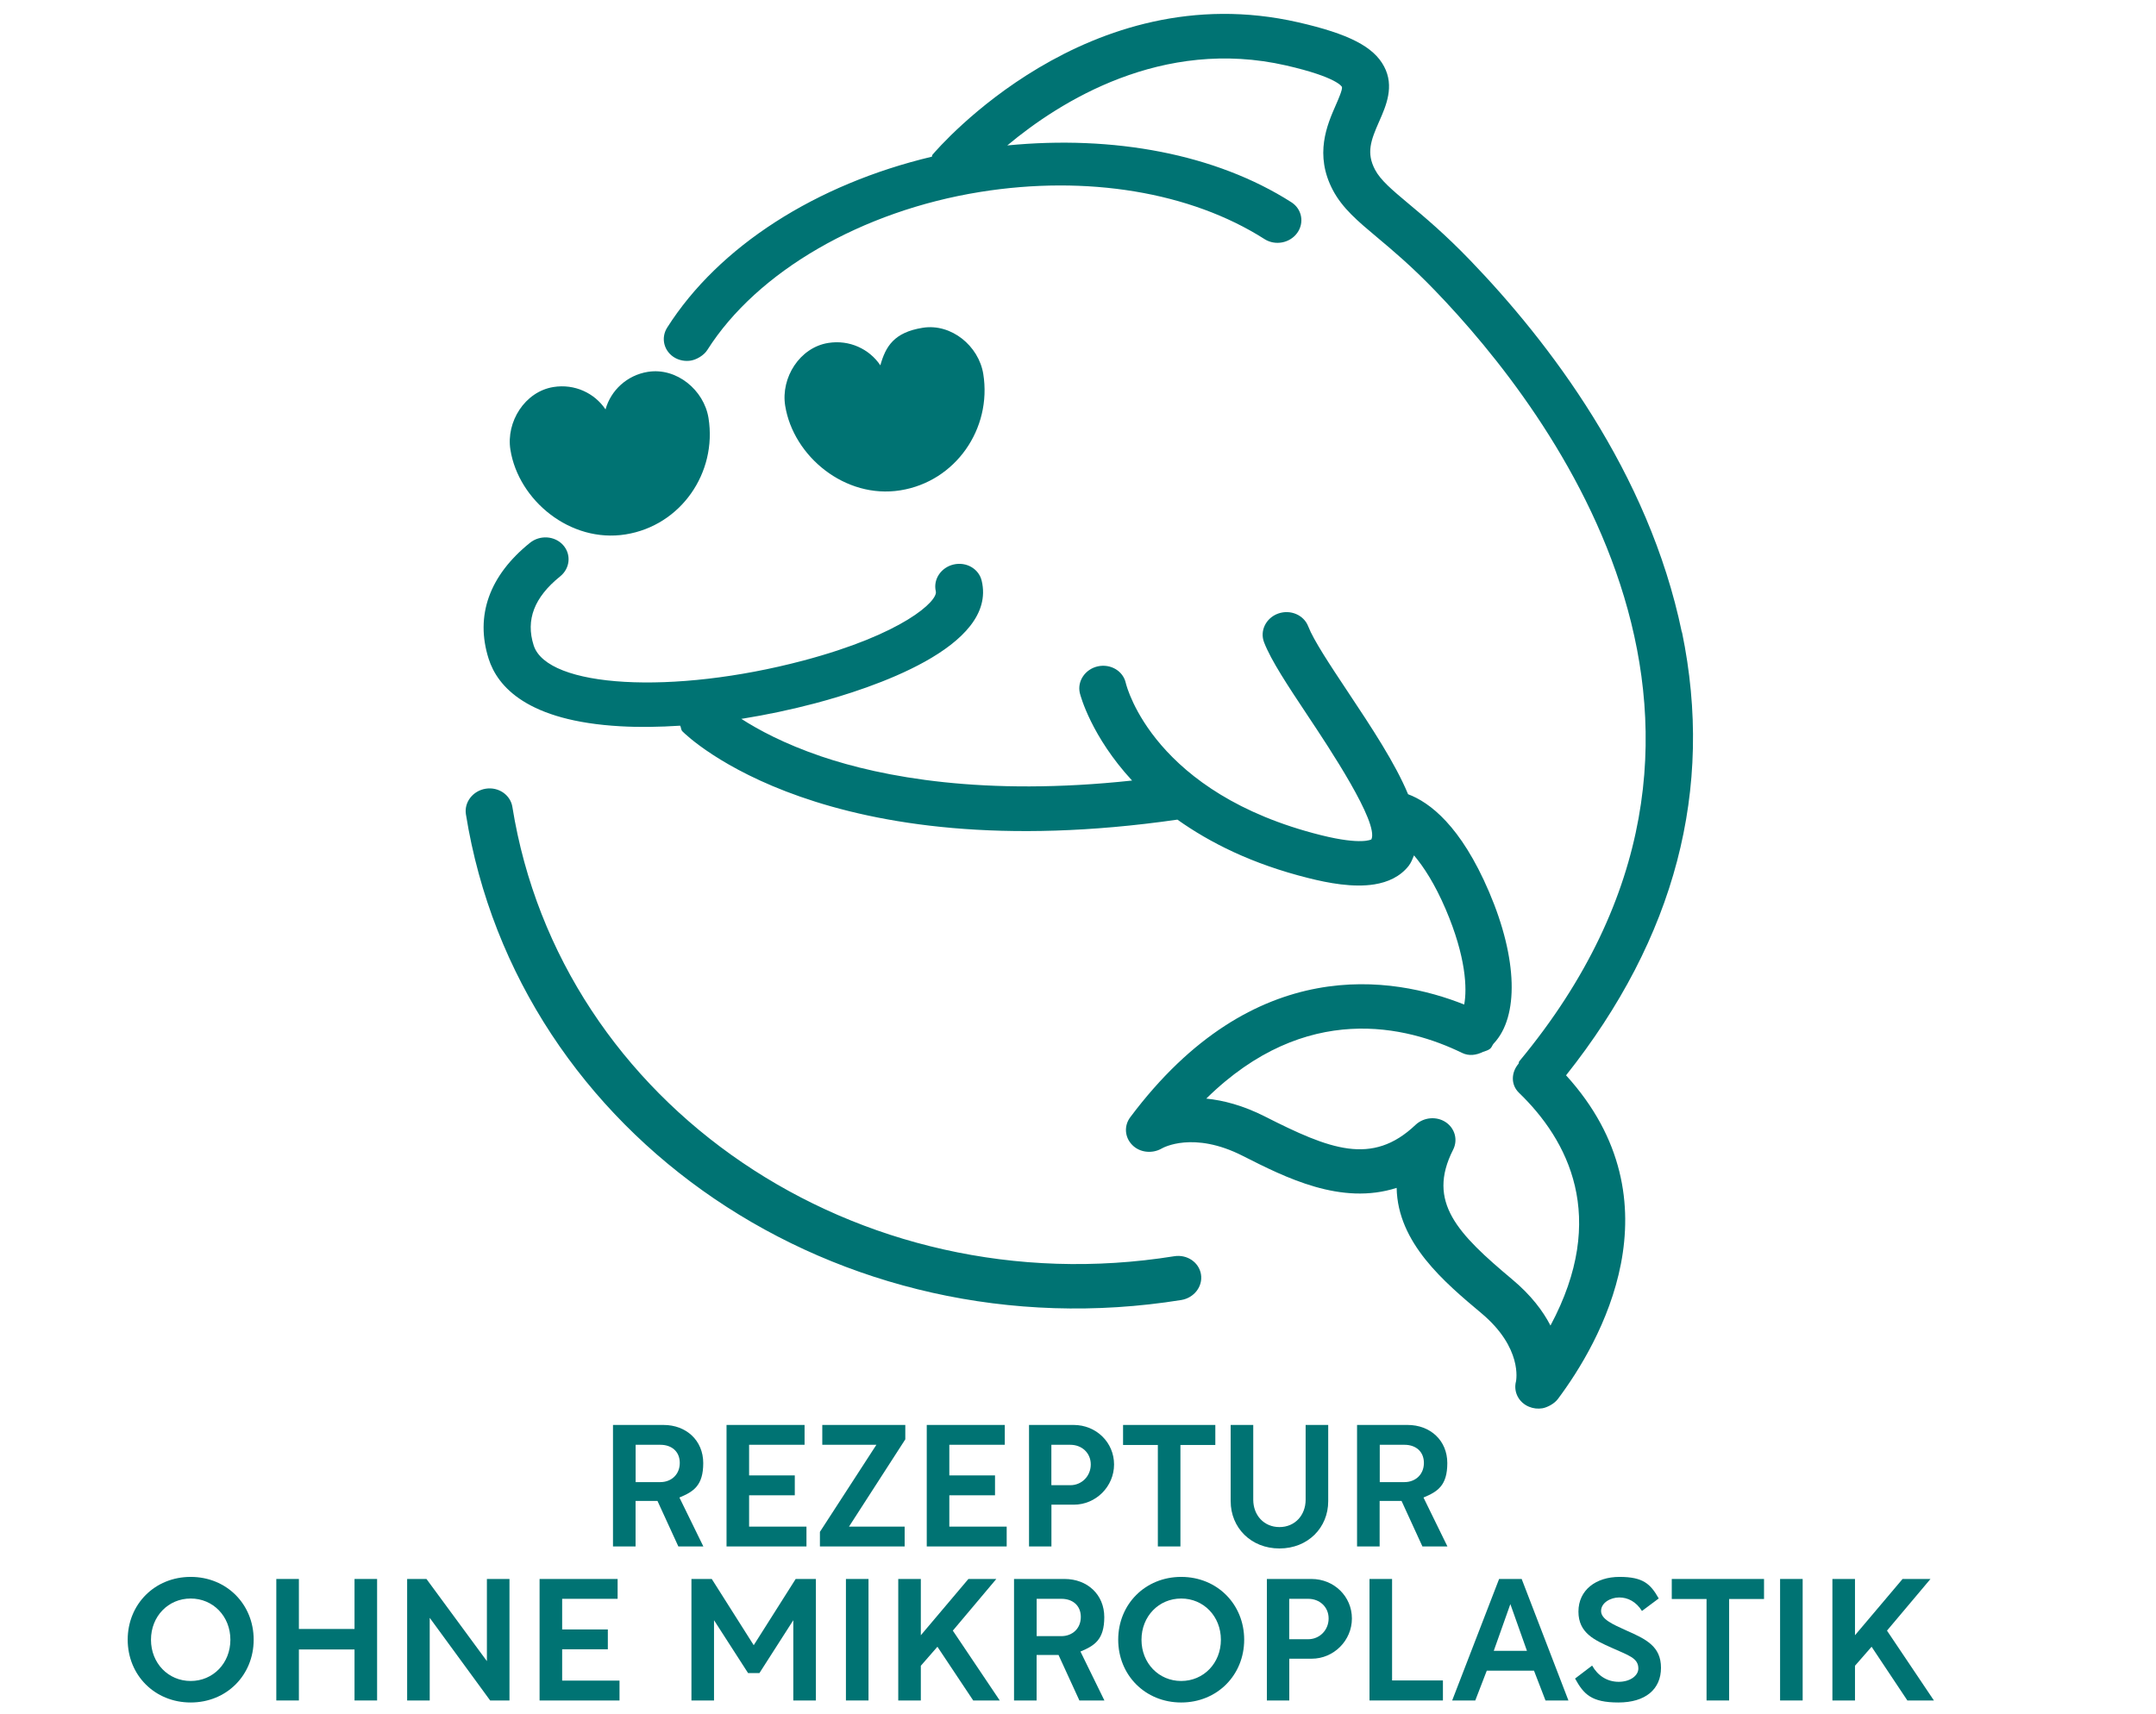 <svg viewBox="0 0 3638.5 2893.4" version="1.1" xmlns="http://www.w3.org/2000/svg" data-name="Layer 1" id="Layer_1">
  <defs>
    <style>
      .cls-1 {
        fill: #007373;
        stroke-width: 0px;
      }
    </style>
  </defs>
  <path d="M864.7,1362.1c-3.3-20.4-23.5-34.2-45.1-30.7s-36.6,22.9-33.3,43.3c87.4,544.9,629,912.6,1207.2,819.8,21.6-3.5,36.6-22.9,33.3-43.3-3.3-20.4-23.5-34.1-45.2-30.6-535,85.8-1036-254.5-1116.9-758.5M1093.4,627.7c-35.5,5.7-62.6,31.4-71.5,63.4-18.5-27.6-52.2-43.5-87.8-37.8-48.3,7.7-80.3,58.8-72.7,106,13.7,85.4,101.2,157.8,194.4,142.8,93.2-14.9,154.7-104,139.9-196.4-7.6-47.3-53.9-85.7-102.2-78M2838.3,1067.3c-55.9-270.7-225.2-490.9-357.4-628.1-42.3-43.9-76.3-72.4-103.6-95.2-28.4-23.8-47.2-39.6-56.7-57.4-15.1-28.5-7.2-49.7,7-81.8,11.6-26.3,26-59.1,8.2-92.6-17.6-33.4-59.7-55.1-145.2-74.6-354.8-81-606.4,211.2-617,223.7-.8.9-.3,2.2-1,3.2-195.5,46.5-359.5,151.2-446.6,288.4-11.4,17.9-5.4,40.8,13.4,51.3,8.2,4.5,17.6,5.9,26.4,4.5s21.7-8.1,28-18.1c84-132.4,260.4-234.5,460.4-266.6,180.2-28.9,355.1.1,479.8,79.6,18,11.5,42.7,6.9,55.2-10.4,12.4-17.2,8-40.5-10-51.9-127.5-81.3-299.8-113.4-479.3-95.8,88.7-74.2,261.2-182.9,470.6-135,86.9,19.9,94.2,36.1,94.2,36.3,1.2,4.2-6,20.6-10.3,30.4-14.6,33.3-36.8,83.7-4.9,144,16.2,30.5,41.9,52.1,74.5,79.4,25.9,21.7,58.2,48.8,97.7,89.8,197.5,204.8,606.5,741.6,142.2,1301.2-1,1.2-.4,2.8-1.2,4-12.5,14.7-13.3,35.5.7,49,82.5,79.7,151.6,209.3,53.2,393-12.7-24.7-32.9-51.4-64.3-77.7-92.2-77.3-145-130.7-100-219.1,8.4-16.6,3.1-36.2-12.6-46.6-15.6-10.3-37.2-8.3-50.9,4.7-73.4,69.7-144.8,41.2-254.1-14.2-36.7-18.6-70-27.3-99-30.2,168.2-165.5,339-122.4,431.8-77.1,11.8,5.7,24.2,3.7,35.3-1.8,4.1-1.5,8.5-2.4,12.1-5.4,2.7-2.2,3.7-6.5,6.2-9.1,0,0,0,0,.1,0h0c42-45,40.3-141.9-8.1-255.3-47.9-112.2-100.5-151.5-136.8-165.1-21.7-52.2-61-111.8-102-173.4-29.5-44.4-57.4-86.4-66.5-109.9-7.4-19.3-30-29-50.7-21.7-20.6,7.4-31.3,29-23.9,48.4,11.8,30.8,40.5,73.9,73.7,123.9,36,54.1,120.4,181,107.5,208.9-.1,0-15.9,10.1-84.7-7-281.5-70.2-328-249.1-329.9-257.3-4.6-20-25.4-32.4-47-27.8-21.4,4.7-35.1,24.9-30.5,45,1.2,5.1,19.6,73.5,88.2,147.8-249.7,26.9-421.9-5.9-524.7-40.8-62.2-21.2-106.1-44.9-134.8-63.4.8-.1,1.7-.1,2.5-.3,40.5-6.5,81.5-15.2,121.8-25.8,93.6-24.8,308.4-94.5,281.4-207-4.8-20.1-25.8-32.4-47.4-27.4-21.3,5-34.8,25.2-30,45.4,3.8,15.9-55.2,72.2-224.1,116.9-219.4,58.1-431.9,46-454.6-25.9-13.7-43,1-81.1,44.7-116.3,16.8-13.5,19.1-37.2,5-52.9-14-15.6-39-17.4-55.9-3.8-68.7,55.3-92.8,123-69.8,195.6,14.9,47.2,65.7,105.4,222.6,114.1,31.3,1.8,65.2,1.3,100.7-1,1.7,3.2,1.1,7,3.9,9.7,9.6,9.7,241.7,234.3,835.2,148.9,54.8,38.8,125.3,74.7,221.3,98.7,33.5,8.4,75.1,16.3,111,10.6,23-3.7,43.6-13,58.1-31.4,4.2-5.4,6.3-11.6,8.9-17.6,16.5,19.6,35,47.9,53.5,91,34.3,80.3,36.3,134.1,31.2,160.8-119.3-47.5-354.7-88.8-563.6,190.3-10.9,14.6-9.3,34,3.4,46.8,12.6,12.9,33.6,15.2,49.8,5.9,2.2-1.3,53.4-29.8,136.5,12.4,72.8,36.9,166.1,84.2,259.9,54.1,1.6,93,80.8,159.4,142.9,211.5,70,58.6,58.8,113.6,58.5,115.2-4.6,17.5,4.5,35.5,21.8,42.7,7.3,3.1,15.1,3.9,22.6,2.7s19.8-7.1,26.3-15.7c70.8-94.6,208.4-332.3,13.8-546.4,183.9-231.7,250.4-483.1,195.7-747.9M1397.8,578.9c-48.3,7.7-80.3,58.8-72.7,106,13.7,85.4,101.2,157.8,194.4,142.8,93.2-14.9,154.7-104,139.9-196.4-7.6-47.3-53.9-85.7-102.2-78s-62.6,31.4-71.5,63.4c-18.5-27.6-52.3-43.5-87.8-37.8" class="cls-1"></path>
  <g>
    <path d="M1034.6,2405.4h85.2c38.4,0,67,26.3,67,64.4s-16.5,48.2-40.2,58.1l40.4,82.6h-42.2l-35.2-76.8h-37v76.8h-38.1v-205.1ZM1072.7,2501.9h41.6c18.5,0,32.9-12.7,32.9-32.4s-14.2-30.6-32.6-30.6h-41.9v63Z" class="cls-1"></path>
    <path d="M1226.1,2405.4h131.7v33.5h-93.6v51.7h77.1v33.5h-77.1v52.9h96.8v33.5h-134.9v-205.1Z" class="cls-1"></path>
    <path d="M1383.7,2585.9l95.3-147h-91.3v-33.5h140.1v24.3l-95,147.3h93.9v33.5h-143v-24.6Z" class="cls-1"></path>
    <path d="M1564,2405.4h131.7v33.5h-93.6v51.7h77.1v33.5h-77.1v52.9h96.8v33.5h-134.9v-205.1Z" class="cls-1"></path>
    <path d="M1736.5,2405.4h75.4c38.1,0,68.2,29.5,68.2,66.7s-30.6,67.9-67.9,67.9h-37.8v70.5h-37.8v-205.1ZM1806.4,2507.1c19.1,0,34.4-15.3,34.4-35s-15.3-33.2-34.4-33.2h-32.1v68.2h32.1Z" class="cls-1"></path>
    <path d="M1895.3,2439.2v-33.8h155.7v33.8h-58.9v171.3h-38.1v-171.3h-58.6Z" class="cls-1"></path>
    <path d="M2076.9,2534.2v-128.8h38.1v126.2c0,26,17.9,46.2,44.2,46.2s44.2-20.2,44.2-46.2v-126.2h38.1v128.8c0,44.5-34.1,79.7-82.3,79.7s-82.3-35.2-82.3-79.7Z" class="cls-1"></path>
    <path d="M2290.3,2405.4h85.2c38.4,0,67,26.3,67,64.4s-16.5,48.2-40.2,58.1l40.4,82.6h-42.2l-35.2-76.8h-37v76.8h-38.1v-205.1ZM2328.5,2501.9h41.6c18.5,0,32.9-12.7,32.9-32.4s-14.2-30.6-32.6-30.6h-41.9v63Z" class="cls-1"></path>
    <path d="M215.5,2767.9c0-59.8,45.6-106,106.3-106s106.3,46.2,106.3,106-45.6,106-106.3,106-106.3-46.2-106.3-106ZM321.8,2837.6c37.8,0,67-30,67-69.6s-29.2-69.6-67-69.6-67,30-67,69.6,29.2,69.6,67,69.6Z" class="cls-1"></path>
    <path d="M466.3,2870.5v-205.1h38.1v84.4h93.9v-84.4h38.1v205.1h-38.1v-86.1h-93.9v86.1h-38.1Z" class="cls-1"></path>
    <path d="M687.1,2665.4h32.6l102,138.7v-138.7h38.1v205.1h-32.6l-102-139.5v139.5h-38.1v-205.1Z" class="cls-1"></path>
    <path d="M910.6,2665.4h131.7v33.5h-93.6v51.7h77.1v33.5h-77.1v52.9h96.8v33.5h-134.9v-205.1Z" class="cls-1"></path>
    <path d="M1166.8,2665.4h34.4l70.8,111.8,70.8-111.8h34.1v205.1h-38.1v-135.5l-57.2,89.3h-19.1l-57.5-89.3v135.5h-38.1v-205.1Z" class="cls-1"></path>
    <path d="M1427.6,2665.4h38.1v205.1h-38.1v-205.1Z" class="cls-1"></path>
    <path d="M1515.9,2870.5v-205.1h38.1v95l80.3-95h47.1l-73.4,87.2,79.2,117.9h-44.8l-60.4-90.7-28,32.1v58.6h-38.1Z" class="cls-1"></path>
    <path d="M1711.4,2665.4h85.2c38.4,0,67,26.3,67,64.4s-16.5,48.2-40.2,58.1l40.4,82.6h-42.2l-35.2-76.8h-37v76.8h-38.1v-205.1ZM1749.5,2761.9h41.6c18.5,0,32.9-12.7,32.9-32.4s-14.2-30.6-32.6-30.6h-41.9v63Z" class="cls-1"></path>
    <path d="M1887.1,2767.9c0-59.8,45.6-106,106.3-106s106.3,46.2,106.3,106-45.6,106-106.3,106-106.3-46.2-106.3-106ZM1993.4,2837.6c37.8,0,67-30,67-69.6s-29.2-69.6-67-69.6-67,30-67,69.6,29.2,69.6,67,69.6Z" class="cls-1"></path>
    <path d="M2137.9,2665.4h75.4c38.1,0,68.2,29.5,68.2,66.7s-30.6,67.9-67.9,67.9h-37.8v70.5h-37.8v-205.1ZM2207.8,2767.1c19.1,0,34.4-15.3,34.4-35s-15.3-33.2-34.4-33.2h-32.1v68.2h32.1Z" class="cls-1"></path>
    <path d="M2311.2,2665.4h38.1v171.3h85.8v33.8h-123.9v-205.1Z" class="cls-1"></path>
    <path d="M2529.9,2665.4h38.1l78.9,205.1h-38.7l-19.4-50.3h-79.7l-19.4,50.3h-39l79.2-205.1ZM2520.9,2786.7h56l-28-78.9-28,78.9Z" class="cls-1"></path>
    <path d="M2686.9,2811.6c9.5,17,25.4,27.4,44.8,27.4s33.2-10.4,33.2-22.5c0-17.9-17-22.2-45.1-35-28.3-12.7-56-24.6-56-61s29.5-58.6,69.3-58.6,52.3,11.8,66.2,36.4l-28.3,21.1c-9.8-15.6-23.7-22.8-38.4-22.8s-30.6,9-30.6,22.8,18.8,22.2,42.5,32.9c33.5,14.7,58.6,26.9,58.6,63s-26,58.6-71.9,58.6-58.6-14.2-73.1-40.4l28.9-22Z" class="cls-1"></path>
    <path d="M2821.3,2699.2v-33.8h155.7v33.8h-58.9v171.3h-38.1v-171.3h-58.6Z" class="cls-1"></path>
    <path d="M3004.1,2665.4h38.1v205.1h-38.1v-205.1Z" class="cls-1"></path>
    <path d="M3092.4,2870.5v-205.1h38.1v95l80.3-95h47.1l-73.4,87.2,79.2,117.9h-44.8l-60.4-90.7-28,32.1v58.6h-38.1Z" class="cls-1"></path>
  </g>
</svg>